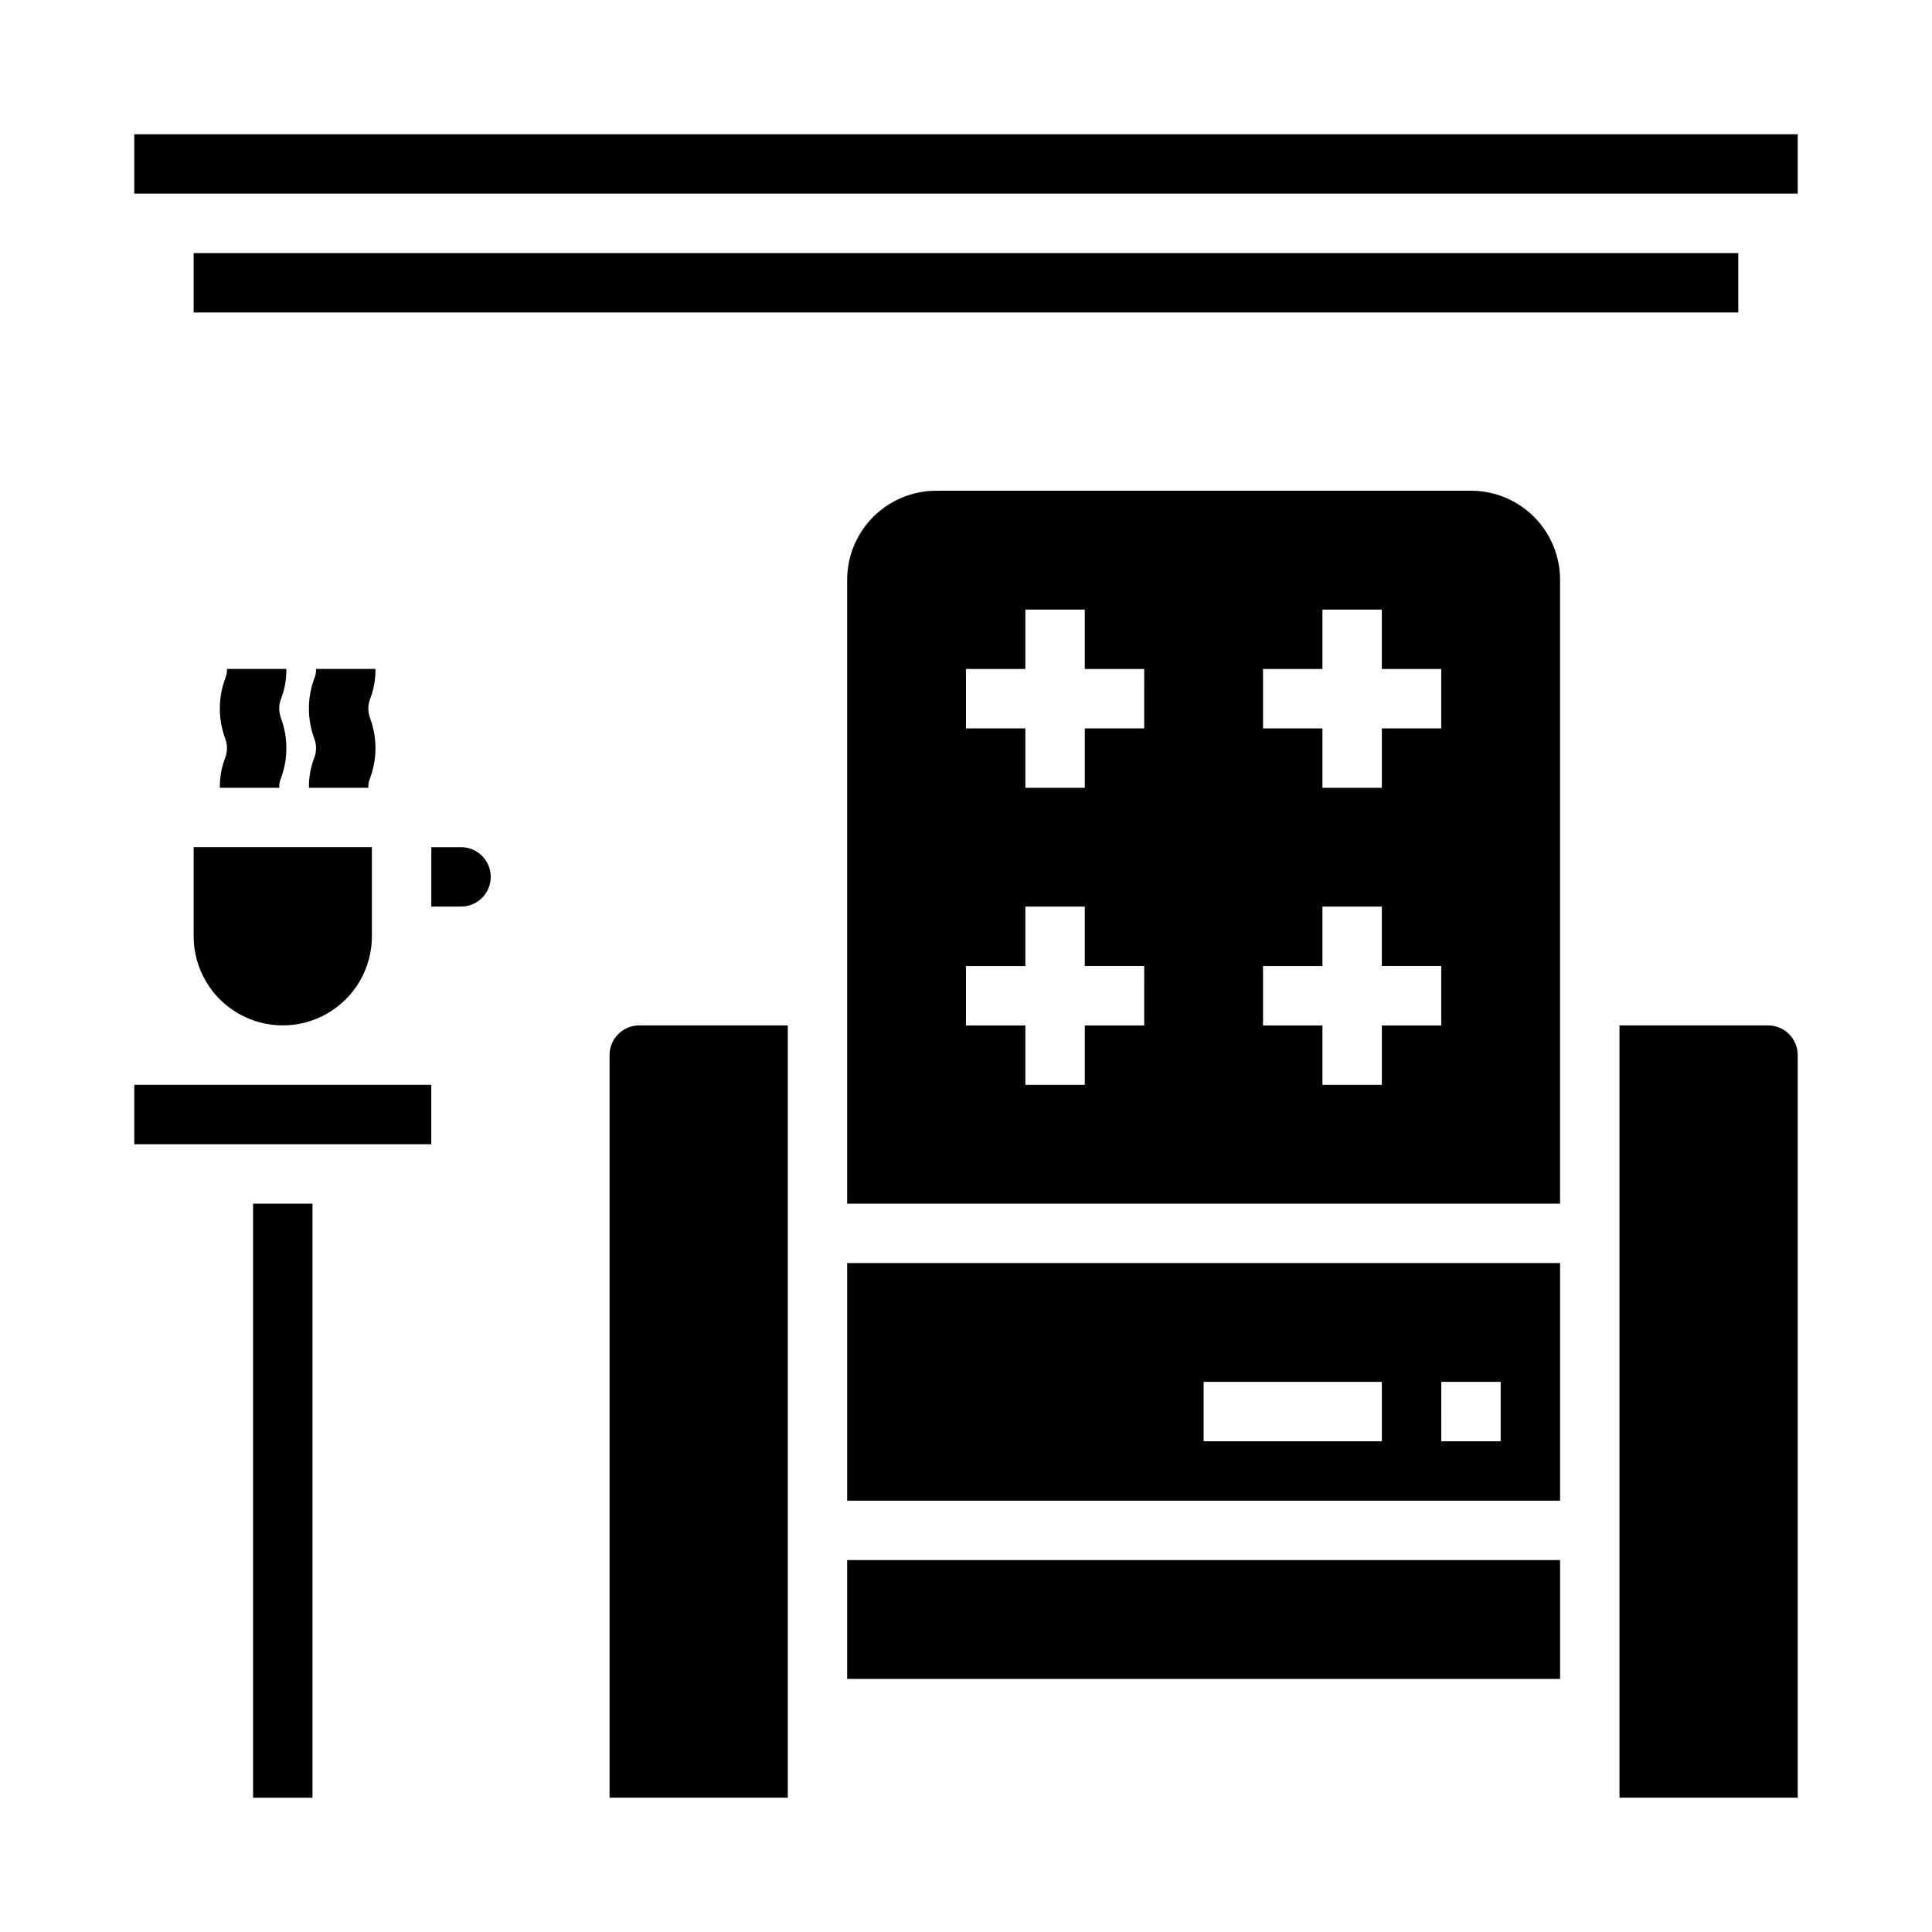 <?xml version="1.0" encoding="UTF-8"?>
<!-- The Best Svg Icon site in the world: iconSvg.co, Visit us! https://iconsvg.co -->
<svg fill="#000000" width="800px" height="800px" version="1.1" viewBox="144 144 512 512" xmlns="http://www.w3.org/2000/svg">
 <g>
  <path d="m612.54 415.74h-39.359v204.67h47.23v-196.8c0-2.086-0.828-4.09-2.305-5.566s-3.477-2.305-5.566-2.305z"/>
  <path d="m305.54 423.61v196.8h47.23v-204.67h-39.359c-4.348 0-7.871 3.523-7.871 7.871z"/>
  <path d="m368.51 541.7h188.93v-62.977h-188.93zm157.44-31.488h15.742v15.742h-15.746zm-62.977 0h47.23v15.742h-47.23z"/>
  <path d="m368.51 557.44h188.93v31.488h-188.93z"/>
  <path d="m533.82 274.05h-141.7c-6.262 0-12.27 2.488-16.699 6.918-4.426 4.426-6.914 10.434-6.914 16.699v165.31h188.93v-165.31c0-6.266-2.488-12.273-6.914-16.699-4.43-4.43-10.438-6.918-16.699-6.918zm-86.594 141.7h-15.742v15.742l-15.746 0.004v-15.746h-15.742v-15.742h15.742v-15.746h15.742v15.742h15.742zm0-78.719h-15.742v15.742h-15.746v-15.742h-15.742v-15.746h15.742v-15.742h15.742v15.742h15.742zm78.719 78.719h-15.742v15.742l-15.746 0.004v-15.746h-15.742v-15.742h15.742v-15.746h15.742v15.742h15.742zm0-78.719h-15.742v15.742h-15.746v-15.742h-15.742v-15.746h15.742v-15.742h15.742v15.742h15.742z"/>
  <path d="m266.18 368.51h-7.875v15.742h7.875c4.348 0 7.871-3.523 7.871-7.871 0-4.348-3.523-7.871-7.871-7.871z"/>
  <path d="m195.32 392.12c0 8.438 4.504 16.234 11.809 20.453 7.309 4.219 16.309 4.219 23.617 0s11.809-12.016 11.809-20.453v-23.613h-47.234z"/>
  <path d="m179.58 431.49h78.719v15.742h-78.719z"/>
  <path d="m211.07 462.98h15.742v157.44h-15.742z"/>
  <path d="m195.32 211.07h409.34v15.742h-409.34z"/>
  <path d="m179.58 179.58h440.83v15.742h-440.83z"/>
  <path d="m219.89 321.28h-15.746c0.043 0.883-0.121 1.766-0.477 2.574-1.879 5.109-1.879 10.723 0 15.832 0.641 1.66 0.641 3.5 0 5.164-0.973 2.527-1.449 5.215-1.41 7.918h15.742c-0.039-0.887 0.125-1.77 0.48-2.582 1.879-5.113 1.879-10.727 0-15.836-0.641-1.66-0.641-3.5 0-5.156 0.973-2.523 1.449-5.211 1.41-7.914z"/>
  <path d="m243.5 321.28h-15.746c0.043 0.883-0.121 1.766-0.48 2.574-1.879 5.109-1.879 10.723 0 15.832 0.641 1.66 0.641 3.5 0 5.164-0.969 2.527-1.445 5.215-1.406 7.918h15.742c-0.043-0.887 0.121-1.77 0.48-2.582 1.879-5.113 1.879-10.727 0-15.836-0.641-1.66-0.641-3.5 0-5.156 0.973-2.523 1.449-5.211 1.41-7.914z"/>
 </g>
</svg>